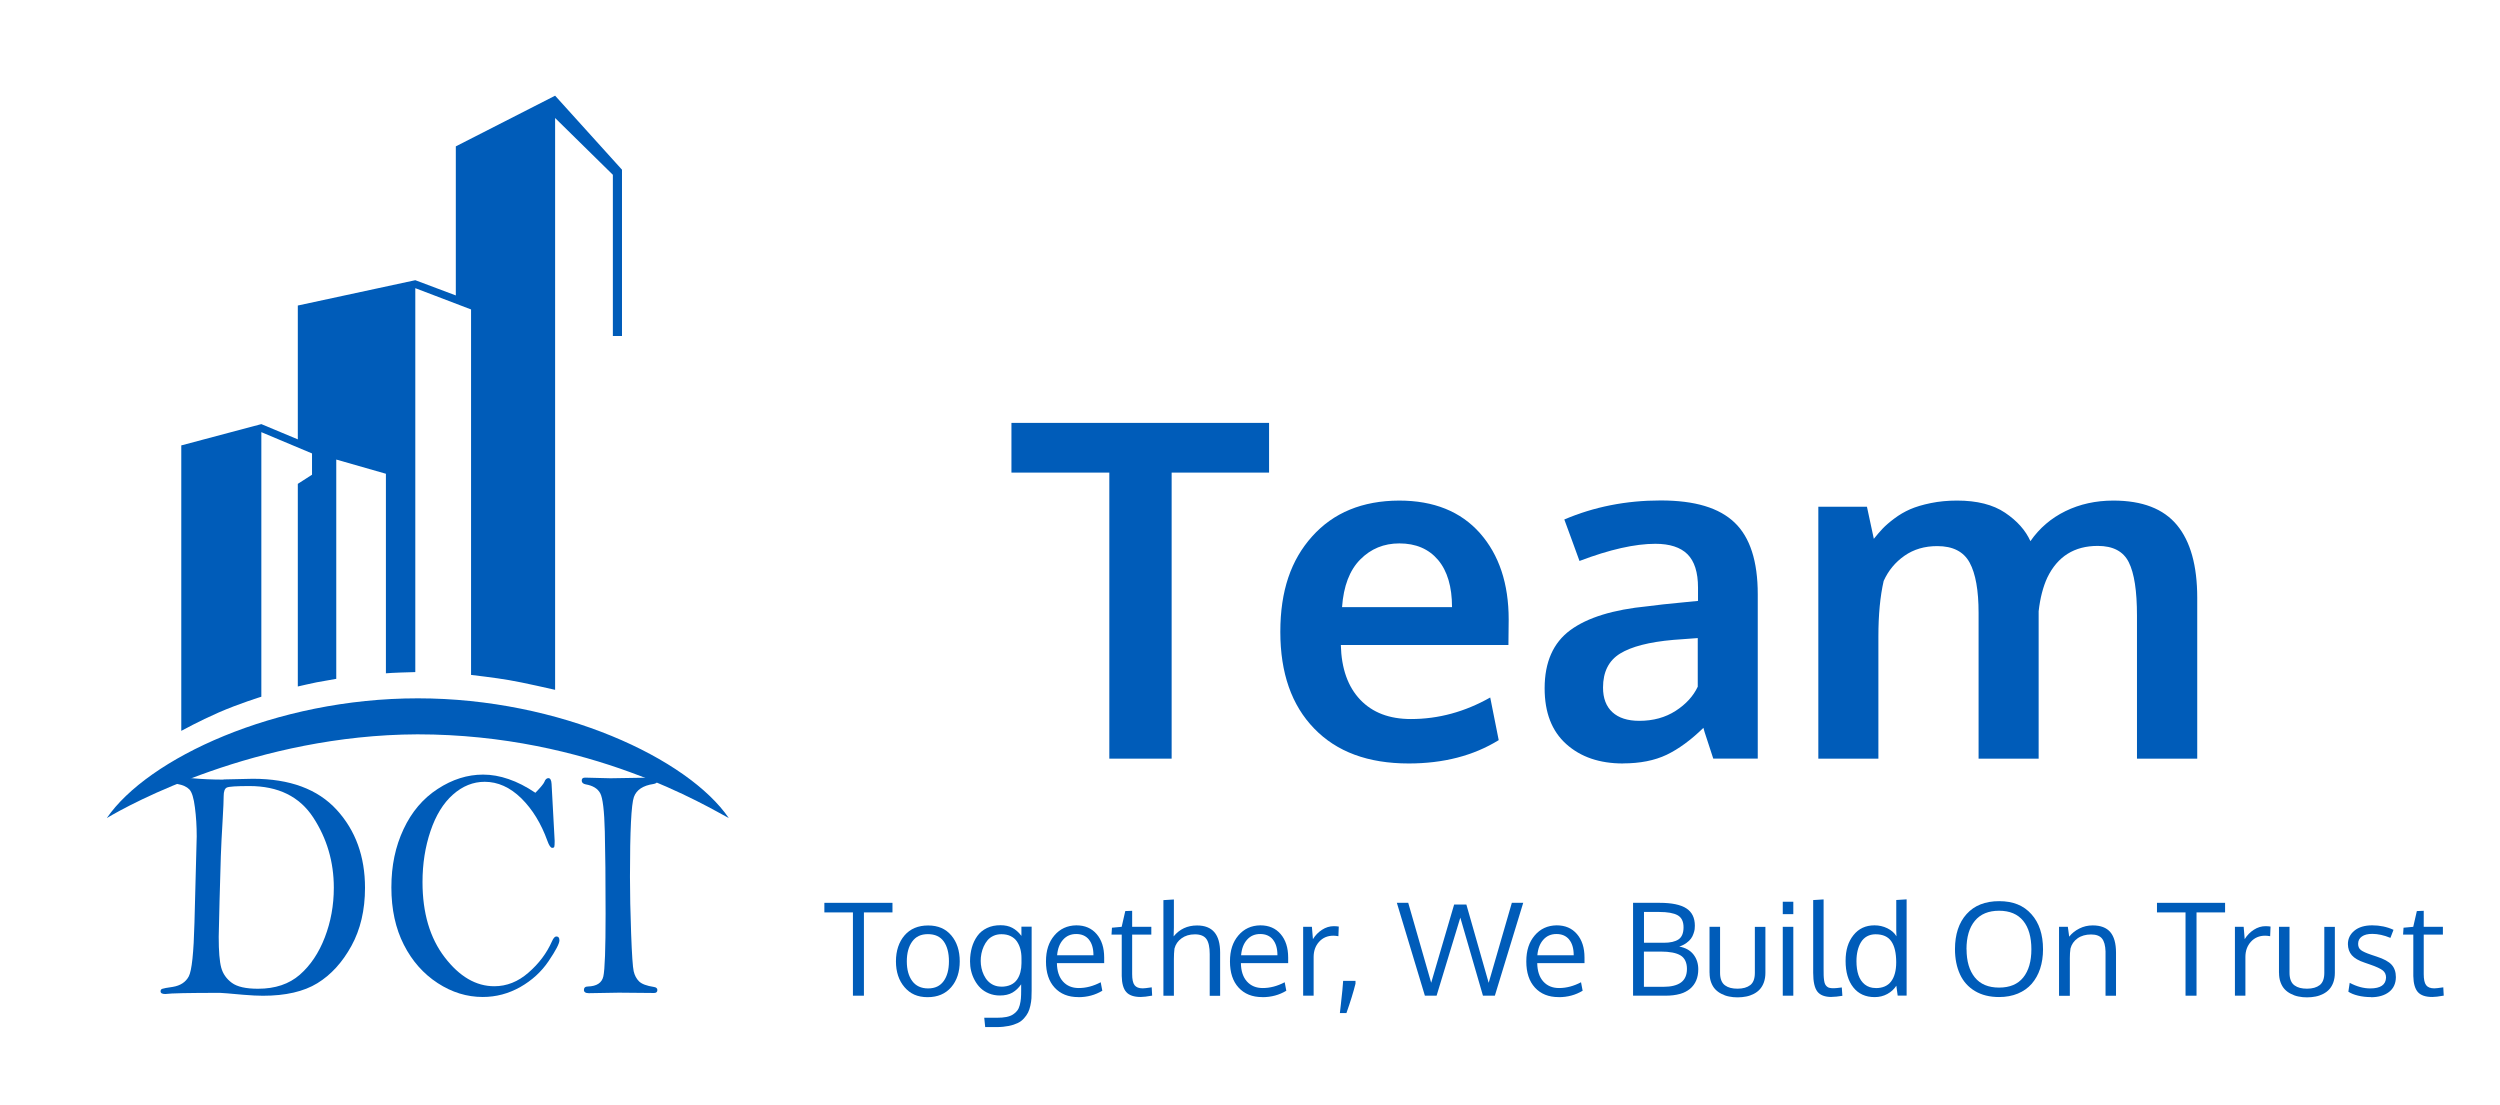 <svg xmlns="http://www.w3.org/2000/svg" id="Layer_2" viewBox="0 0 388.75 171.8"><defs><style>      .st0, .st1 {        fill: #005cb9;      }      .st1 {        fill-rule: evenodd;      }      .st2 {        isolation: isolate;      }    </style></defs><path class="st1" d="M96.72,52.25v-25.86l-10.4-11.51-15.44,7.88v23.18l-6.3-2.37-18.27,3.94v20.81l-5.67-2.37-12.45,3.31v44.39s2.76-1.52,5.82-2.86c3.11-1.36,6.63-2.45,6.63-2.45v-41.14l7.88,3.31v3.31l-2.21,1.42v31.51s2.51-.58,2.93-.65c.42-.07,3.05-.54,3.05-.54v-34.1l7.72,2.21v31.03s1.87-.13,2.26-.12c.39,0,2.31-.07,2.31-.07v-59.7l8.67,3.31v56.83s3.88.45,5.91.81c1.89.3,7.16,1.51,7.16,1.51V18.35l8.98,8.83v25.07h1.42Z"></path><path class="st1" d="M64.91,114.19c-25.01.09-44.87,10.94-48.3,13.02,6.33-9.25,26.2-18.62,48.36-18.62s42.03,9.37,48.36,18.62c-3.13-1.62-21.51-13.02-48.41-13.02h0Z"></path><g><path class="st0" d="M34.78,121.2l4.54-.1c5.75,0,10.09,1.61,13.03,4.82,2.94,3.21,4.41,7.26,4.41,12.14,0,3.46-.71,6.48-2.12,9.04s-3.17,4.49-5.29,5.79c-2.12,1.3-4.94,1.95-8.46,1.95-.79,0-1.8-.05-3.02-.15-2.18-.2-3.4-.3-3.66-.3-4.82,0-7.66.06-8.51.18-.49,0-.73-.14-.73-.42,0-.2.09-.33.27-.39.18-.07.72-.17,1.63-.3,1.17-.19,2-.73,2.48-1.62.48-.9.77-3.69.89-8.37l.35-13.42c0-1.56-.09-3.06-.28-4.5-.18-1.45-.47-2.38-.86-2.79-.39-.41-1.01-.7-1.86-.85-.62-.1-.93-.3-.93-.58,0-.36.15-.53.46-.53s1.19.07,2.7.21,3.16.22,4.95.22v-.03ZM34.01,145.69c0,2.23.13,3.82.39,4.78.26.95.81,1.74,1.65,2.36s2.2.92,4.07.92c2.68,0,4.84-.73,6.5-2.18s2.96-3.39,3.89-5.81,1.4-4.98,1.4-7.71c0-4.02-1.07-7.67-3.2-10.93s-5.44-4.89-9.94-4.89c-2,0-3.16.08-3.49.23s-.5.6-.5,1.34c0,.66-.05,1.83-.15,3.53-.15,2.47-.24,4.39-.29,5.78l-.2,6.97c-.09,3.26-.13,5.13-.13,5.6h0Z"></path><path class="st0" d="M83.25,123.28c.81-.83,1.27-1.39,1.39-1.67.15-.41.36-.61.64-.61s.46.3.49.91l.48,8.85c0,.51-.02.82-.06.92-.04.11-.14.16-.32.16-.24,0-.49-.36-.75-1.09-.97-2.69-2.32-4.9-4.06-6.62-1.75-1.71-3.65-2.56-5.69-2.56-1.79,0-3.44.66-4.94,1.99-1.5,1.33-2.66,3.22-3.49,5.68-.83,2.46-1.24,5.1-1.24,7.92,0,4.8,1.15,8.7,3.45,11.7,2.3,3,4.87,4.5,7.71,4.5,1.93,0,3.7-.7,5.31-2.11,1.62-1.4,2.84-3.02,3.66-4.87.22-.51.45-.76.68-.76.32,0,.48.2.48.61,0,.49-.56,1.56-1.68,3.22s-2.59,3-4.4,4.03c-1.82,1.03-3.77,1.55-5.85,1.55-2.46,0-4.79-.72-7-2.16s-3.97-3.42-5.26-5.96c-1.29-2.53-1.94-5.51-1.94-8.92s.63-6.36,1.89-9.05,3.03-4.78,5.31-6.26c2.28-1.49,4.63-2.23,7.06-2.23,1.29,0,2.62.23,3.97.7,1.35.46,2.74,1.17,4.15,2.12h0Z"></path><path class="st0" d="M90.93,120.92l4.02.1,6.16-.1c.74,0,1.1.17,1.1.51,0,.25-.2.42-.59.48-1.63.24-2.65.91-3.05,2.03-.4,1.12-.61,5.24-.61,12.37,0,2.62.06,5.57.18,8.85s.25,5.24.4,5.88.43,1.17.84,1.57c.41.4,1.18.69,2.29.86.37.05.55.21.55.48,0,.3-.17.46-.51.46l-5.48-.05-4.66.08c-.51,0-.77-.17-.77-.51s.21-.53.62-.53c1.37-.04,2.17-.56,2.4-1.57.23-1.01.35-4.25.35-9.71s-.04-9.54-.12-12.8c-.08-3.26-.32-5.26-.72-5.98-.4-.73-1.15-1.18-2.25-1.37-.41-.08-.62-.28-.62-.58s.15-.46.46-.46h.01Z"></path></g><g class="st2"><g class="st2"><path class="st0" d="M172.5,117.97v-44.48h-15.22v-7.73h40.06v7.73h-15.15v44.48h-9.7Z"></path><path class="st0" d="M219.05,118.72c-6.3,0-11.2-1.81-14.7-5.44-3.51-3.62-5.26-8.63-5.26-15.02s1.65-11.18,4.96-14.86c3.3-3.68,7.81-5.54,13.51-5.56,5.39,0,9.58,1.69,12.57,5.06,2.98,3.38,4.47,7.85,4.47,13.44,0,.41,0,1.06-.02,1.96-.01.9-.02,1.57-.02,2h-26.06c.09,3.66,1.1,6.49,3.01,8.5,1.91,2.01,4.54,3.01,7.89,3.01,4.28,0,8.39-1.12,12.33-3.35l1.32,6.63c-3.92,2.42-8.59,3.63-14.01,3.63ZM208.68,94.41h17.11c0-3.18-.73-5.63-2.17-7.34-1.45-1.71-3.46-2.57-6.02-2.57-2.4,0-4.43.83-6.08,2.5-1.65,1.66-2.6,4.13-2.83,7.41Z"></path><path class="st0" d="M252.38,118.72c-3.64,0-6.58-1-8.82-3.01-2.25-2.01-3.37-4.9-3.37-8.68,0-4.06,1.33-7.08,3.99-9.04,2.66-1.96,6.68-3.2,12.05-3.72.74-.09,1.53-.19,2.39-.29s1.82-.19,2.89-.29,1.91-.18,2.53-.25v-2.07c0-2.38-.55-4.1-1.64-5.19-1.09-1.08-2.76-1.62-4.99-1.62-3.18,0-7.12.89-11.8,2.67-.02-.07-.42-1.15-1.18-3.24s-1.15-3.16-1.18-3.21c4.61-1.97,9.6-2.96,14.97-2.96s9.11,1.15,11.51,3.44c2.4,2.29,3.6,6.01,3.6,11.14v25.56h-6.92c-.02-.09-.29-.89-.78-2.39-.5-1.5-.75-2.29-.75-2.39-1.95,1.9-3.86,3.3-5.72,4.19-1.87.89-4.13,1.34-6.79,1.34ZM254.91,112.09c2.16,0,4.05-.52,5.65-1.55,1.6-1.03,2.75-2.29,3.44-3.76v-7.56c-.07,0-.7.05-1.87.14-1.18.1-1.81.14-1.91.14-3.78.33-6.55,1.05-8.31,2.14-1.76,1.09-2.64,2.85-2.64,5.28,0,1.66.49,2.94,1.46,3.83.97.89,2.36,1.34,4.17,1.34Z"></path><path class="st0" d="M282.75,117.97v-39.17h7.56l1.07,4.99c.47-.59.93-1.12,1.37-1.59.44-.46,1.04-.99,1.82-1.57.77-.58,1.59-1.06,2.46-1.44.87-.38,1.94-.7,3.21-.96,1.27-.26,2.63-.39,4.08-.39,3.11,0,5.6.63,7.47,1.89,1.87,1.26,3.18,2.73,3.94,4.42,1.4-2.02,3.22-3.58,5.45-4.67,2.23-1.09,4.72-1.64,7.45-1.64,4.49,0,7.79,1.27,9.89,3.81,2.1,2.54,3.15,6.31,3.15,11.3v25.02h-9.37v-22.24c0-3.83-.42-6.59-1.27-8.29-.84-1.7-2.45-2.55-4.83-2.55-3.64,0-6.25,1.64-7.84,4.92-.67,1.45-1.12,3.2-1.35,5.24v22.92h-9.34v-22.67c0-3.49-.46-6.1-1.39-7.81-.93-1.71-2.6-2.57-5.03-2.57-1.97,0-3.67.5-5.1,1.5-1.43,1-2.51,2.3-3.24,3.92-.55,2.4-.82,5.28-.82,8.63v19h-9.34Z"></path></g></g><g class="st2"><g class="st2"><path class="st0" d="M134.33,154.83h-1.7v-12.95h-4.44v-1.49h10.59v1.49h-4.44v12.95Z"></path><path class="st0" d="M149.24,149.47c0,1.66-.44,3.01-1.33,4.04s-2.11,1.55-3.67,1.55-2.7-.52-3.59-1.56-1.33-2.38-1.33-4.01.45-3.01,1.34-4.04,2.12-1.54,3.67-1.54,2.73.52,3.6,1.55,1.31,2.38,1.31,4.03ZM141.01,149.5c0,1.27.28,2.29.84,3.05s1.39,1.15,2.47,1.15,1.87-.38,2.42-1.14.82-1.79.82-3.08-.27-2.34-.81-3.09-1.36-1.13-2.46-1.13-1.88.38-2.44,1.15-.84,1.8-.84,3.09Z"></path><path class="st0" d="M153.2,159.73l-.15-1.47h1.99c.55,0,1.04-.04,1.45-.12s.75-.21,1.03-.39.49-.38.66-.6.3-.5.39-.85.15-.69.18-1.04.04-.76.04-1.25v-.95c-.39.56-.84.99-1.36,1.29s-1.17.45-1.96.45c-.61,0-1.18-.11-1.69-.32s-.95-.49-1.31-.84-.66-.76-.91-1.22-.43-.94-.55-1.44-.17-.99-.17-1.49c0-.78.1-1.5.29-2.17s.48-1.26.85-1.78.87-.93,1.49-1.23,1.32-.44,2.11-.44c.7,0,1.32.13,1.84.41s.99.69,1.41,1.25v-1.43h1.59v9.94c0,.46-.01.85-.03,1.2s-.08.72-.17,1.14-.21.77-.36,1.07-.36.6-.63.9-.59.55-.97.73-.84.34-1.39.45-1.18.18-1.88.18h-1.81ZM155.71,153.43c.55,0,1.04-.1,1.46-.29s.74-.47.98-.81.41-.73.52-1.15.17-.89.17-1.39v-.79c0-.52-.06-1-.18-1.44s-.3-.83-.54-1.18-.57-.62-.98-.82-.88-.29-1.42-.29c-.45,0-.86.08-1.23.25s-.67.39-.91.67-.44.6-.61.97-.28.74-.36,1.12-.11.76-.11,1.14.04.75.12,1.12.2.73.37,1.08.37.66.62.92.54.48.9.64.76.24,1.19.24Z"></path><path class="st0" d="M167.67,155.05c-1.56,0-2.78-.5-3.68-1.48s-1.34-2.34-1.34-4.06.43-3.01,1.3-4.04,2.01-1.56,3.42-1.58c1.33,0,2.38.45,3.16,1.36s1.17,2.12,1.17,3.64c0,.08,0,.22,0,.43s0,.36,0,.45h-7.35c.02,1.22.33,2.17.94,2.85s1.43,1.02,2.46,1.02c1.13,0,2.27-.3,3.41-.9l.25,1.32c-1.09.66-2.33,1-3.72,1ZM169.32,146.09c-.48-.57-1.13-.85-1.97-.85s-1.51.29-2.04.88-.84,1.39-.93,2.42h5.65c0-1.06-.24-1.88-.72-2.45Z"></path><path class="st0" d="M177.38,155.03c-1.05,0-1.8-.26-2.25-.77s-.68-1.34-.7-2.49v-6.44h-1.59l.07-1.07,1.51-.14.56-2.45,1.07-.04v2.49h2.98v1.21h-2.98v6.14c0,.81.12,1.39.37,1.72s.67.5,1.27.5c.21,0,.68-.05,1.4-.16l.07,1.29c-.77.14-1.37.21-1.78.21Z"></path><path class="st0" d="M188.11,154.83v-6.47c0-1.07-.17-1.86-.51-2.34s-.94-.73-1.79-.73-1.51.21-2.08.62-.93.94-1.1,1.59c-.06.49-.09,1.03-.09,1.63v5.71h-1.63v-14.87l1.63-.1v4.36c0,.37-.01.83-.04,1.38.92-1.13,2.14-1.7,3.65-1.7,2.39,0,3.58,1.4,3.58,4.21v6.73h-1.63Z"></path><path class="st0" d="M196.28,155.05c-1.56,0-2.78-.5-3.68-1.48s-1.34-2.34-1.34-4.06.43-3.01,1.3-4.04,2.01-1.56,3.42-1.58c1.33,0,2.38.45,3.16,1.36.78.91,1.17,2.12,1.17,3.64,0,.08,0,.22,0,.43,0,.21,0,.36,0,.45h-7.35c.02,1.22.33,2.17.94,2.85s1.43,1.02,2.46,1.02c1.13,0,2.27-.3,3.41-.9l.25,1.32c-1.09.66-2.33,1-3.72,1ZM197.93,146.09c-.48-.57-1.13-.85-1.97-.85s-1.51.29-2.04.88-.84,1.39-.93,2.42h5.65c0-1.06-.24-1.88-.72-2.45Z"></path><path class="st0" d="M207.38,144.02c.29,0,.56.02.8.06l-.06,1.5c-.3-.05-.56-.08-.78-.08-.91,0-1.65.32-2.22.95-.57.63-.85,1.42-.85,2.36v6.02h-1.63c0-6.58,0-10.15,0-10.71h1.36l.16,1.92c.37-.61.84-1.09,1.42-1.46.57-.37,1.18-.56,1.83-.56Z"></path><path class="st0" d="M208.35,157.54c.02-.19.08-.69.17-1.5.09-.81.17-1.49.22-2.05.05-.55.09-1.04.12-1.46h1.92v.43c-.32,1.29-.79,2.81-1.41,4.57h-1.03Z"></path><path class="st0" d="M221.57,154.83l-4.36-14.44h1.77l3.57,12.43,3.57-12.17h1.9l3.47,12.18,3.6-12.44h1.77l-4.41,14.44h-1.85l-3.52-12.14-3.69,12.14h-1.84Z"></path><path class="st0" d="M242.36,155.05c-1.56,0-2.78-.5-3.68-1.48-.9-.99-1.34-2.34-1.34-4.06s.43-3.01,1.3-4.04c.87-1.03,2-1.56,3.42-1.58,1.33,0,2.38.45,3.16,1.36.78.91,1.17,2.12,1.17,3.64,0,.08,0,.22,0,.43,0,.21,0,.36,0,.45h-7.35c.02,1.22.33,2.17.94,2.85.61.68,1.43,1.02,2.46,1.02,1.13,0,2.27-.3,3.41-.9l.25,1.32c-1.09.66-2.33,1-3.72,1ZM244,146.09c-.48-.57-1.13-.85-1.97-.85s-1.51.29-2.04.88-.84,1.39-.93,2.42h5.65c0-1.06-.24-1.88-.72-2.45Z"></path><path class="st0" d="M253.94,140.39h4.14c1.86,0,3.23.28,4.13.85.89.57,1.34,1.47,1.34,2.71,0,.18-.01.36-.03.54-.02.18-.08.41-.18.69-.09.28-.22.54-.39.77-.16.23-.4.46-.72.69-.32.23-.69.42-1.11.55.97.18,1.71.59,2.21,1.23.5.64.75,1.41.75,2.3,0,1.31-.43,2.32-1.28,3.04-.86.72-2.13,1.07-3.82,1.07h-5.04v-14.44ZM255.63,146.6h3.1c1.01,0,1.77-.18,2.29-.53.51-.35.77-.98.77-1.88s-.31-1.53-.92-1.87-1.57-.51-2.87-.51h-2.36v4.79ZM255.63,147.96v5.49h3.02c1.22,0,2.14-.23,2.75-.68.61-.45.92-1.16.92-2.11s-.33-1.69-.99-2.09c-.66-.4-1.69-.6-3.09-.6h-2.61Z"></path><path class="st0" d="M265.83,151.26v-7.14h1.64v7.16c0,.47.07.87.2,1.19.13.33.33.58.58.76.25.18.53.31.85.39.32.08.68.12,1.09.12.85,0,1.5-.19,1.98-.56.47-.37.71-1,.71-1.89v-7.16h1.64v7.14c0,.55-.08,1.04-.23,1.47s-.37.8-.63,1.09-.58.53-.95.72-.76.33-1.18.41c-.41.08-.86.13-1.33.13s-.91-.04-1.33-.13c-.42-.08-.81-.22-1.19-.42-.38-.19-.7-.43-.97-.72-.27-.29-.48-.65-.64-1.09s-.23-.92-.23-1.46Z"></path><path class="st0" d="M278.86,140.22v1.93h-1.64v-1.93h1.64ZM278.86,144.12v10.71h-1.64v-10.71h1.64Z"></path><path class="st0" d="M284.81,155.03c-1.04,0-1.78-.28-2.21-.84-.43-.56-.65-1.53-.65-2.92v-11.31l1.62-.1v10.76c0,.44,0,.8.01,1.06s.03.53.07.79.09.45.16.58c.06.13.16.25.28.36.12.11.27.18.44.21.17.04.39.05.64.05.21,0,.62-.04,1.23-.12l.09,1.3c-.67.11-1.23.17-1.69.17Z"></path><path class="st0" d="M294.88,153.28c-.35.54-.82.97-1.41,1.29s-1.24.48-1.96.48c-1.41,0-2.52-.5-3.32-1.51s-1.2-2.38-1.2-4.11.41-2.99,1.22-4.01c.81-1.02,1.9-1.53,3.27-1.53.71,0,1.38.15,2.01.46.63.31,1.1.72,1.41,1.25l-.03-.93v-4.72l1.61-.1v14.97h-1.39l-.21-1.55ZM291.67,153.65c1.07,0,1.87-.34,2.4-1.04.52-.69.79-1.68.79-2.96,0-1.45-.25-2.53-.76-3.27-.5-.73-1.32-1.1-2.45-1.1-.5,0-.94.11-1.33.32-.38.21-.69.51-.93.9s-.41.83-.53,1.32c-.12.5-.18,1.04-.18,1.64,0,.83.1,1.56.31,2.17s.54,1.1.99,1.46c.46.36,1.02.55,1.69.55Z"></path><path class="st0" d="M317.69,147.61c0,1.1-.15,2.11-.45,3.02s-.74,1.69-1.31,2.35c-.57.65-1.29,1.16-2.15,1.52-.87.36-1.84.54-2.92.54-1.46,0-2.71-.31-3.75-.93-1.04-.62-1.82-1.49-2.33-2.6s-.78-2.41-.78-3.91c0-2.31.6-4.13,1.81-5.47,1.2-1.33,2.89-2,5.06-2s3.81.67,5.01,2.02c1.21,1.34,1.81,3.17,1.81,5.46ZM305.8,147.61c0,1.86.43,3.31,1.28,4.37.85,1.06,2.11,1.59,3.78,1.59s2.92-.53,3.76-1.58c.84-1.05,1.26-2.51,1.26-4.38s-.42-3.38-1.27-4.42-2.1-1.57-3.75-1.57-2.9.52-3.77,1.57c-.87,1.05-1.3,2.52-1.3,4.42Z"></path><path class="st0" d="M320.18,154.83v-10.71h1.37l.21,1.53c.42-.53.95-.95,1.59-1.27s1.32-.48,2.06-.48c1.24,0,2.15.35,2.74,1.04.59.69.89,1.76.89,3.2v6.7h-1.63c0-4.3,0-6.6,0-6.9-.03-.91-.21-1.58-.55-2s-.91-.63-1.71-.63-1.54.2-2.1.61c-.56.4-.92.93-1.09,1.57-.07.44-.1.94-.1,1.5v5.86h-1.65Z"></path><path class="st0" d="M341.55,154.83h-1.7v-12.95h-4.44v-1.49h10.59v1.49h-4.44v12.95Z"></path><path class="st0" d="M352.27,144.02c.29,0,.56.02.8.06l-.06,1.5c-.3-.05-.56-.08-.78-.08-.91,0-1.65.32-2.22.95-.57.63-.85,1.42-.85,2.36v6.02h-1.63c0-6.58,0-10.15,0-10.71h1.36l.16,1.92c.37-.61.84-1.09,1.42-1.46.57-.37,1.18-.56,1.83-.56Z"></path><path class="st0" d="M354.38,151.26v-7.14h1.64v7.16c0,.47.07.87.2,1.19.13.33.33.58.58.76.25.18.53.31.85.39.32.08.68.12,1.09.12.85,0,1.5-.19,1.98-.56.47-.37.71-1,.71-1.89v-7.16h1.64v7.14c0,.55-.08,1.04-.23,1.47s-.37.8-.63,1.09-.58.53-.95.72-.76.33-1.18.41c-.41.08-.86.13-1.33.13s-.91-.04-1.33-.13c-.42-.08-.81-.22-1.19-.42-.38-.19-.7-.43-.97-.72-.27-.29-.48-.65-.64-1.09s-.23-.92-.23-1.46Z"></path><path class="st0" d="M368.69,155.05c-.73,0-1.4-.08-2.02-.23s-1.12-.36-1.5-.61l.21-1.38c1.09.58,2.15.87,3.2.87,1.59,0,2.41-.56,2.45-1.68,0-.48-.17-.85-.51-1.12-.34-.27-1-.58-1.99-.92l-.81-.28c-.94-.31-1.61-.7-2.01-1.16s-.6-1.04-.61-1.73c0-.84.34-1.54,1.01-2.09s1.6-.83,2.77-.83,2.31.23,3.31.7l-.48,1.25c-1.01-.42-1.95-.62-2.83-.62-.68,0-1.22.13-1.61.41-.39.27-.58.65-.58,1.14,0,.42.14.74.42.96.28.22.84.48,1.68.76.21.08.48.17.81.27,1.08.35,1.85.77,2.29,1.25s.67,1.12.67,1.94c-.01.99-.37,1.76-1.06,2.3-.7.54-1.64.82-2.82.82Z"></path><path class="st0" d="M378.22,155.03c-1.05,0-1.8-.26-2.25-.77-.44-.51-.68-1.34-.7-2.49v-6.44h-1.59l.07-1.07,1.51-.14.56-2.45,1.07-.04v2.49h2.98v1.21h-2.98v6.14c0,.81.12,1.39.37,1.72.25.33.67.5,1.27.5.21,0,.68-.05,1.4-.16l.07,1.29c-.78.14-1.37.21-1.78.21Z"></path></g></g></svg>